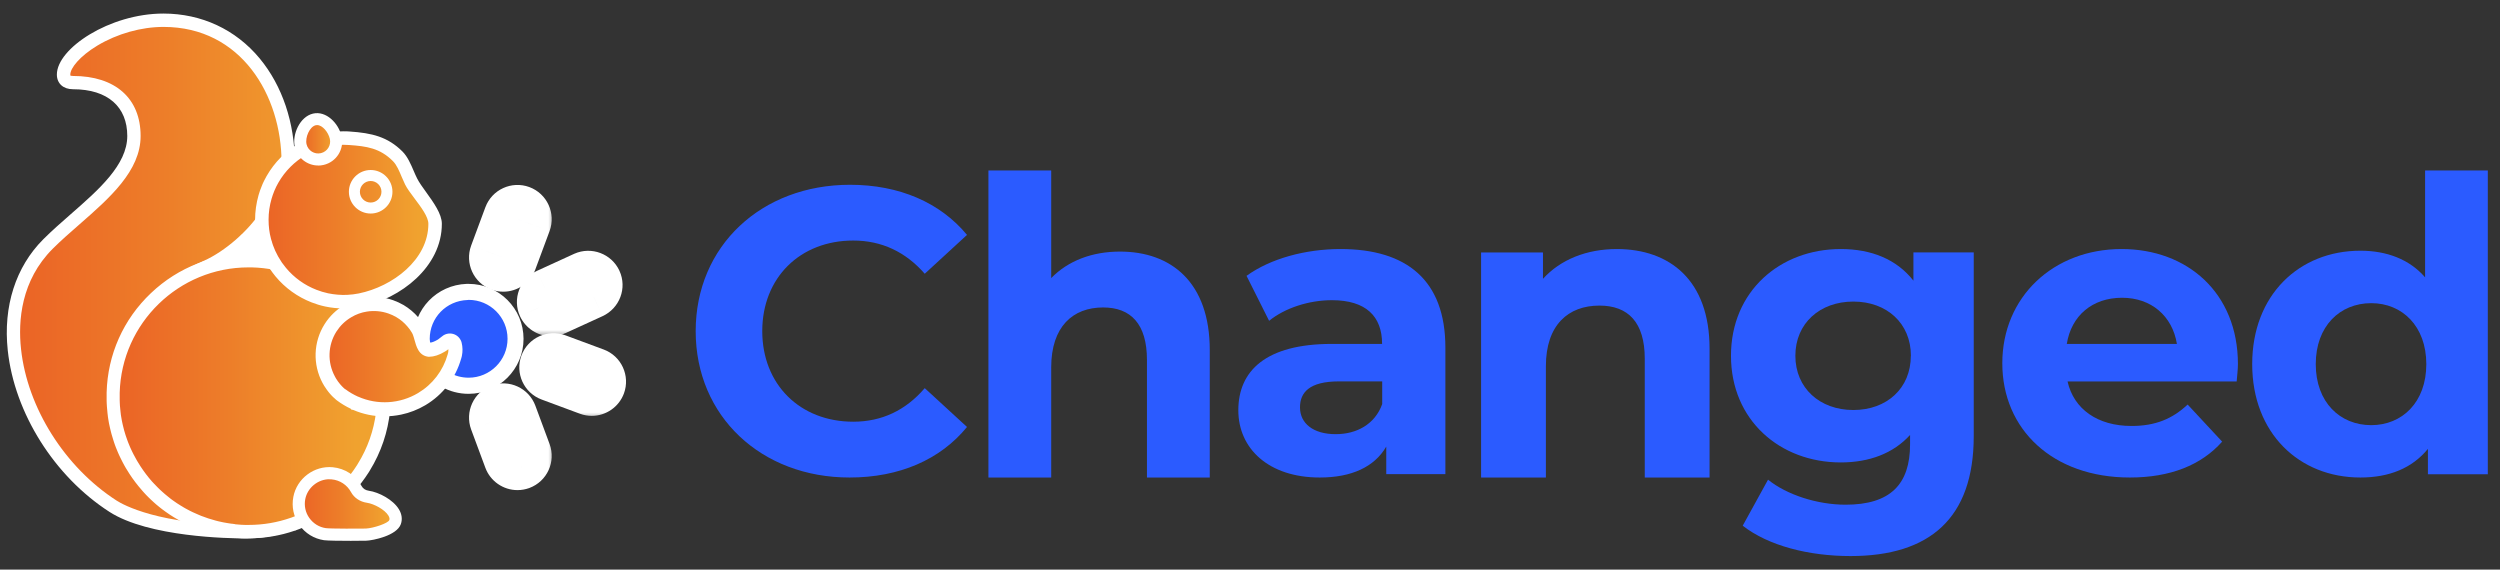 <svg width="158" height="36" viewBox="0 0 158 36" fill="none" xmlns="http://www.w3.org/2000/svg">
<rect x="0" y="0" width="158" height="36" fill="#333333" stroke="none"/>
<path d="M22.939 27.445C22.646 27.12 22.303 27.296 22.073 27.409C17.533 29.696 15.033 30.856 12.994 29.543C9.33 27.183 8.12 22.512 10.3 19.128C11.017 18.014 11.721 17.459 12.948 16.912C12.985 16.894 13.021 16.881 13.061 16.863C14.492 16.222 16.021 14.864 16.856 13.569C17.208 13.023 17.493 12.432 17.705 11.804C18.215 10.293 18.215 11.953 18.215 10.293C18.215 5.442 15.196 1.281 10.336 1.281C7.033 1.281 4.023 3.443 4.023 4.715C4.023 5.004 4.181 5.225 4.619 5.225C7.2 5.225 8.472 6.556 8.472 8.6C8.472 11.267 5.21 13.257 3.039 15.428C-1.424 19.891 1.451 28.334 7.15 32.002C9.325 33.401 13.734 33.613 15.485 33.613C19.307 33.613 20.89 31.42 23.002 28.14L23.237 27.774L22.948 27.454L22.939 27.445Z" fill="url(#paint0_linear_1308_170)"/>
<path d="M15.476 34.028C14.483 34.028 9.393 33.947 6.915 32.349C3.436 30.107 0.914 26.104 0.49 22.142C0.192 19.363 0.991 16.867 2.737 15.121C3.274 14.584 3.883 14.051 4.47 13.537C6.225 12.003 8.044 10.419 8.044 8.591C8.044 6.764 6.825 5.64 4.614 5.64C3.996 5.64 3.594 5.275 3.594 4.711C3.594 3.064 6.924 0.857 10.327 0.857C12.736 0.857 14.898 1.863 16.414 3.695C17.84 5.419 18.63 7.761 18.63 10.288C18.63 11.231 18.63 11.29 18.431 11.439C18.395 11.466 18.341 11.497 18.269 11.515C18.233 11.588 18.178 11.714 18.102 11.935C17.881 12.594 17.578 13.217 17.208 13.794C16.306 15.198 14.708 16.587 13.233 17.246C13.192 17.264 13.152 17.282 13.116 17.3C11.924 17.833 11.302 18.352 10.656 19.358C8.603 22.548 9.758 26.957 13.224 29.191C15.065 30.378 17.461 29.267 21.888 27.034C22.122 26.916 22.75 26.601 23.255 27.16L23.761 27.72L23.354 28.356C21.08 31.885 19.419 34.028 15.48 34.028H15.476ZM4.447 4.778C4.447 4.778 4.492 4.801 4.614 4.801C7.29 4.801 8.887 6.218 8.887 8.596C8.887 10.802 6.924 12.517 5.025 14.178C4.447 14.683 3.851 15.202 3.332 15.721C1.329 17.725 1.135 20.274 1.329 22.056C1.726 25.77 4.1 29.534 7.376 31.641C7.777 31.898 10.047 33.184 15.48 33.184C19.063 33.184 20.538 31.176 22.646 27.9L22.704 27.805L22.632 27.724C22.583 27.666 22.556 27.639 22.271 27.783C18.973 29.448 16.726 30.522 14.912 30.522C14.135 30.522 13.44 30.328 12.773 29.895C8.914 27.408 7.646 22.476 9.952 18.898C10.692 17.747 11.432 17.129 12.786 16.524C12.827 16.506 12.863 16.493 12.899 16.475C14.217 15.883 15.701 14.593 16.509 13.334C16.843 12.815 17.114 12.255 17.312 11.664C17.407 11.38 17.547 10.974 17.795 10.78C17.795 10.658 17.795 10.491 17.795 10.288C17.795 6.019 15.232 1.701 10.336 1.701C8.928 1.701 7.407 2.129 6.157 2.879C5.034 3.555 4.443 4.309 4.443 4.711C4.443 4.747 4.447 4.769 4.452 4.774L4.447 4.778Z" fill="white"/>
<path d="M32.582 21.416C32.582 23.054 31.256 24.381 29.618 24.381C28.548 24.381 27.61 23.812 27.086 22.964C26.806 22.512 26.648 21.984 26.648 21.416C26.648 19.814 27.921 18.505 29.509 18.451C29.545 18.451 29.581 18.451 29.618 18.451C31.256 18.451 32.582 19.778 32.582 21.416Z" fill="#2B5BFF"/>
<path d="M29.613 24.723C28.453 24.723 27.398 24.132 26.793 23.144C26.477 22.629 26.305 22.029 26.305 21.415C26.305 19.624 27.704 18.171 29.491 18.112C29.523 18.112 29.568 18.112 29.609 18.112C31.432 18.112 32.916 19.597 32.916 21.42C32.916 23.243 31.432 24.728 29.609 24.728L29.613 24.723ZM29.595 18.789C29.595 18.789 29.555 18.789 29.532 18.789C28.102 18.839 26.987 19.989 26.987 21.415C26.987 21.903 27.122 22.377 27.37 22.787C27.853 23.572 28.688 24.042 29.613 24.042C31.062 24.042 32.239 22.864 32.239 21.415C32.239 19.967 31.062 18.789 29.613 18.789H29.595Z" fill="white"/>
<path d="M29.613 24.89C28.395 24.89 27.285 24.267 26.649 23.23C26.315 22.688 26.139 22.061 26.139 21.416C26.139 19.534 27.61 18.009 29.491 17.941C29.518 17.941 29.568 17.941 29.613 17.941C31.531 17.941 33.088 19.498 33.088 21.416C33.088 23.333 31.527 24.89 29.613 24.89ZM29.613 18.279C29.577 18.279 29.537 18.279 29.509 18.279C27.808 18.338 26.477 19.714 26.477 21.416C26.477 21.998 26.635 22.562 26.937 23.054C27.511 23.992 28.512 24.552 29.613 24.552C31.341 24.552 32.749 23.144 32.749 21.416C32.749 19.687 31.341 18.279 29.613 18.279ZM29.613 24.213C28.634 24.213 27.741 23.712 27.226 22.878C26.955 22.44 26.816 21.934 26.816 21.42C26.816 19.904 28.007 18.677 29.523 18.627C29.541 18.627 29.568 18.627 29.591 18.627H29.609C31.152 18.627 32.407 19.881 32.407 21.424C32.407 22.968 31.152 24.222 29.609 24.222L29.613 24.213ZM29.595 18.961C29.595 18.961 29.559 18.961 29.546 18.961C28.205 19.006 27.159 20.084 27.159 21.416C27.159 21.871 27.285 22.314 27.52 22.697C27.971 23.433 28.756 23.87 29.618 23.87C30.971 23.87 32.077 22.769 32.077 21.411C32.077 20.053 30.976 18.952 29.618 18.952H29.6L29.595 18.961Z" fill="white"/>
<path d="M24.221 25.91C24.09 27.232 23.657 28.46 22.998 29.534C22.975 29.57 22.957 29.601 22.934 29.637C22.402 30.477 21.725 31.212 20.945 31.817C20.859 31.885 20.773 31.948 20.687 32.011C20.624 32.056 20.561 32.101 20.498 32.142C20.349 32.241 20.191 32.34 20.033 32.435C19.956 32.48 19.875 32.526 19.794 32.571C19.722 32.611 19.645 32.647 19.573 32.688C19.51 32.719 19.446 32.751 19.379 32.783C19.288 32.828 19.198 32.868 19.103 32.909C19.072 32.923 19.04 32.936 19.004 32.95C18.846 33.013 18.693 33.076 18.53 33.13C18.53 33.13 18.53 33.13 18.526 33.13C17.641 33.441 16.694 33.608 15.71 33.608C15.633 33.608 15.552 33.608 15.475 33.608C15.394 33.608 15.308 33.604 15.227 33.599C15.096 33.59 14.966 33.581 14.835 33.568C14.808 33.568 14.776 33.563 14.749 33.559C14.641 33.545 14.532 33.532 14.424 33.518C14.383 33.514 14.343 33.505 14.302 33.5C14.135 33.473 13.973 33.441 13.81 33.405C13.77 33.396 13.729 33.387 13.688 33.378C13.634 33.365 13.576 33.351 13.521 33.338C13.192 33.252 12.872 33.144 12.556 33.022C12.506 33.004 12.457 32.981 12.411 32.963C12.276 32.904 12.141 32.846 12.005 32.783C11.942 32.751 11.883 32.724 11.82 32.692C11.726 32.643 11.631 32.593 11.536 32.544C11.491 32.516 11.446 32.494 11.401 32.467C11.383 32.458 11.364 32.449 11.347 32.435C11.301 32.408 11.256 32.381 11.211 32.354C11.035 32.246 10.864 32.133 10.692 32.007C10.647 31.975 10.602 31.939 10.557 31.907C10.543 31.898 10.53 31.889 10.516 31.876C10.457 31.831 10.394 31.781 10.336 31.736C10.268 31.686 10.205 31.632 10.142 31.573C10.088 31.528 10.033 31.483 9.984 31.433C9.93 31.384 9.88 31.339 9.826 31.289C9.772 31.239 9.722 31.19 9.672 31.14C9.578 31.045 9.483 30.951 9.393 30.851C9.352 30.806 9.311 30.761 9.271 30.716C8.995 30.405 8.743 30.075 8.517 29.723C8.44 29.606 8.368 29.489 8.296 29.367C8.264 29.317 8.237 29.267 8.21 29.218C8.174 29.155 8.143 29.096 8.111 29.033C8.093 29.001 8.075 28.97 8.061 28.938C8.03 28.875 7.998 28.807 7.967 28.744C7.94 28.69 7.912 28.636 7.89 28.577C7.867 28.527 7.849 28.482 7.827 28.433C7.786 28.338 7.746 28.239 7.705 28.139C7.687 28.09 7.669 28.04 7.651 27.99C7.633 27.936 7.615 27.887 7.597 27.832C7.574 27.774 7.556 27.711 7.533 27.648C7.502 27.548 7.47 27.444 7.443 27.345C7.425 27.273 7.403 27.201 7.385 27.124C7.371 27.074 7.357 27.02 7.348 26.966C7.308 26.781 7.272 26.596 7.24 26.411C7.231 26.37 7.227 26.33 7.222 26.289C7.222 26.271 7.218 26.253 7.213 26.231C7.204 26.176 7.2 26.122 7.191 26.064C7.177 25.937 7.163 25.811 7.154 25.685C7.15 25.612 7.145 25.545 7.141 25.473C7.141 25.423 7.141 25.373 7.136 25.328C7.136 25.301 7.136 25.274 7.136 25.247C7.136 25.107 7.136 24.967 7.136 24.827C7.258 20.103 11.189 16.371 15.918 16.493C16.974 16.52 17.975 16.736 18.9 17.111C19.306 17.273 19.699 17.467 20.069 17.689C20.155 17.743 20.236 17.792 20.317 17.846C20.349 17.869 20.381 17.892 20.412 17.91C20.525 17.986 20.638 18.063 20.75 18.144C21.26 18.514 21.73 18.947 22.14 19.421C22.601 19.945 22.993 20.527 23.314 21.149C23.341 21.204 23.368 21.258 23.395 21.312C23.119 21.817 22.957 22.39 22.944 23.004C22.93 23.496 23.016 23.965 23.174 24.403C23.174 24.412 23.183 24.421 23.187 24.43C23.404 25.003 23.756 25.509 24.212 25.91H24.221Z" fill="url(#paint1_linear_1308_170)"/>
<path d="M14.641 33.784C14.555 33.775 14.474 33.762 14.388 33.753C14.348 33.748 14.307 33.739 14.262 33.735C14.095 33.708 13.923 33.676 13.756 33.635L13.635 33.608C13.576 33.595 13.517 33.581 13.459 33.563C13.125 33.477 12.791 33.365 12.466 33.238L12.317 33.18C12.168 33.117 12.033 33.058 11.897 32.99C11.834 32.959 11.771 32.931 11.708 32.895C11.613 32.846 11.514 32.796 11.419 32.742C11.374 32.715 11.324 32.688 11.275 32.661C11.261 32.656 11.243 32.643 11.22 32.629C11.175 32.602 11.126 32.575 11.081 32.543C10.909 32.44 10.733 32.322 10.553 32.191C10.507 32.16 10.458 32.124 10.413 32.088C10.404 32.079 10.386 32.07 10.367 32.056L10.35 32.042C10.295 32.002 10.241 31.957 10.187 31.912C10.119 31.862 10.052 31.803 9.989 31.745C9.934 31.7 9.88 31.65 9.826 31.605C9.772 31.555 9.718 31.506 9.664 31.456C9.614 31.411 9.56 31.357 9.506 31.302C9.411 31.208 9.312 31.108 9.221 31.005C9.181 30.959 9.14 30.914 9.095 30.869C8.811 30.544 8.549 30.201 8.319 29.849C8.242 29.728 8.165 29.61 8.093 29.484C8.062 29.434 8.035 29.385 8.003 29.331C7.967 29.267 7.935 29.204 7.899 29.141C7.886 29.114 7.868 29.078 7.85 29.042C7.813 28.974 7.782 28.906 7.75 28.839C7.723 28.785 7.696 28.726 7.669 28.667C7.647 28.618 7.624 28.568 7.601 28.518C7.561 28.424 7.52 28.32 7.48 28.216C7.462 28.166 7.439 28.117 7.421 28.062C7.403 28.008 7.38 27.954 7.362 27.9C7.34 27.837 7.317 27.774 7.299 27.706C7.267 27.602 7.236 27.498 7.204 27.395C7.182 27.323 7.164 27.246 7.146 27.169C7.132 27.119 7.119 27.065 7.105 27.007C7.06 26.822 7.024 26.628 6.997 26.438C6.992 26.402 6.983 26.361 6.979 26.316C6.979 26.298 6.97 26.271 6.97 26.244C6.965 26.199 6.956 26.145 6.947 26.086C6.929 25.96 6.92 25.829 6.911 25.698C6.906 25.617 6.902 25.545 6.897 25.477C6.897 25.427 6.897 25.378 6.893 25.328C6.893 25.305 6.893 25.274 6.893 25.242C6.893 25.102 6.893 24.958 6.893 24.814C7.019 19.963 11.067 16.113 15.922 16.24C16.983 16.267 18.016 16.483 18.986 16.876C19.397 17.043 19.803 17.242 20.191 17.472L20.227 17.494C20.304 17.539 20.376 17.585 20.453 17.634C20.485 17.657 20.507 17.67 20.53 17.684L20.548 17.697C20.678 17.783 20.791 17.864 20.9 17.946C21.419 18.325 21.901 18.767 22.33 19.259C22.804 19.8 23.21 20.4 23.535 21.037C23.562 21.091 23.594 21.149 23.621 21.208L23.675 21.321L23.616 21.429C23.35 21.916 23.206 22.449 23.192 23.013C23.178 23.46 23.251 23.902 23.409 24.317L23.422 24.344C23.621 24.872 23.95 25.351 24.379 25.725L24.474 25.806L24.46 25.928C24.329 27.259 23.905 28.514 23.201 29.655C23.183 29.687 23.16 29.723 23.133 29.764C22.583 30.626 21.897 31.384 21.089 32.006C21.003 32.074 20.918 32.142 20.823 32.205C20.76 32.25 20.692 32.295 20.629 32.34C20.466 32.449 20.304 32.552 20.151 32.643C20.069 32.692 19.988 32.737 19.902 32.783C19.83 32.823 19.753 32.864 19.677 32.9C19.614 32.931 19.546 32.968 19.478 32.999C19.388 33.044 19.293 33.085 19.198 33.126L19.176 33.135C19.149 33.148 19.122 33.157 19.095 33.171C18.937 33.238 18.783 33.297 18.625 33.351L18.589 33.369H18.571C17.651 33.685 16.689 33.847 15.71 33.847C15.629 33.847 15.548 33.847 15.471 33.847C15.385 33.847 15.3 33.843 15.214 33.839C15.088 33.834 14.961 33.82 14.839 33.811L14.636 33.789L14.641 33.784ZM14.844 33.319H14.857C14.993 33.333 15.119 33.347 15.245 33.351C15.327 33.351 15.408 33.36 15.489 33.36C15.566 33.36 15.643 33.36 15.715 33.36C16.653 33.36 17.574 33.202 18.454 32.895L18.494 32.882C18.634 32.832 18.774 32.778 18.919 32.719C18.946 32.71 18.968 32.701 18.991 32.688L19.013 32.679C19.104 32.643 19.189 32.602 19.28 32.557C19.347 32.525 19.406 32.498 19.465 32.467C19.537 32.431 19.609 32.39 19.681 32.354C19.762 32.313 19.835 32.268 19.911 32.223C20.056 32.137 20.209 32.042 20.363 31.939C20.426 31.898 20.485 31.853 20.548 31.812C20.629 31.754 20.715 31.691 20.796 31.627C21.563 31.036 22.213 30.323 22.732 29.506C22.75 29.475 22.772 29.443 22.79 29.412C23.436 28.365 23.833 27.223 23.968 26.009C23.53 25.599 23.188 25.089 22.975 24.529C22.971 24.516 22.962 24.502 22.957 24.489C22.781 24.015 22.7 23.514 22.714 23.004C22.727 22.417 22.876 21.835 23.138 21.316C23.129 21.298 23.12 21.285 23.115 21.271C22.804 20.667 22.425 20.098 21.974 19.588C21.567 19.123 21.116 18.704 20.62 18.347C20.516 18.27 20.412 18.194 20.291 18.117L20.277 18.108C20.245 18.09 20.218 18.067 20.187 18.049C20.114 18.004 20.038 17.955 19.952 17.905L19.92 17.887C19.564 17.679 19.194 17.494 18.815 17.345C17.894 16.971 16.92 16.772 15.918 16.745C11.324 16.628 7.507 20.261 7.385 24.845C7.385 24.98 7.385 25.116 7.385 25.251C7.385 25.278 7.385 25.301 7.385 25.328C7.385 25.382 7.385 25.432 7.389 25.477C7.389 25.545 7.398 25.608 7.403 25.671C7.412 25.806 7.425 25.928 7.439 26.05C7.443 26.104 7.452 26.158 7.462 26.208C7.462 26.235 7.466 26.248 7.471 26.262C7.475 26.303 7.484 26.343 7.489 26.379C7.516 26.564 7.552 26.745 7.592 26.921C7.606 26.975 7.615 27.02 7.628 27.07C7.647 27.146 7.665 27.219 7.683 27.286C7.71 27.386 7.741 27.48 7.768 27.58C7.786 27.638 7.804 27.701 7.827 27.76C7.845 27.814 7.863 27.864 7.881 27.918C7.899 27.968 7.917 28.017 7.935 28.062C7.971 28.157 8.008 28.252 8.053 28.342C8.075 28.392 8.093 28.437 8.116 28.487C8.138 28.541 8.165 28.595 8.188 28.645C8.22 28.712 8.251 28.776 8.283 28.839C8.296 28.87 8.314 28.897 8.328 28.929C8.364 28.997 8.396 29.055 8.427 29.114C8.454 29.164 8.481 29.209 8.508 29.258C8.581 29.38 8.648 29.493 8.725 29.606C8.942 29.94 9.19 30.265 9.456 30.567C9.492 30.608 9.533 30.653 9.573 30.698C9.664 30.793 9.754 30.887 9.844 30.978C9.894 31.027 9.939 31.072 9.989 31.117C10.043 31.167 10.092 31.212 10.142 31.262C10.192 31.307 10.246 31.352 10.295 31.397C10.358 31.451 10.417 31.501 10.48 31.551C10.534 31.596 10.589 31.636 10.638 31.677L10.656 31.691C10.656 31.691 10.679 31.709 10.688 31.713C10.738 31.749 10.778 31.781 10.823 31.812C10.999 31.939 11.162 32.047 11.329 32.151C11.374 32.182 11.414 32.205 11.455 32.227L11.478 32.241C11.478 32.241 11.496 32.25 11.505 32.255C11.559 32.286 11.6 32.309 11.645 32.336C11.735 32.386 11.83 32.435 11.92 32.485C11.983 32.516 12.037 32.543 12.096 32.575C12.222 32.638 12.353 32.692 12.493 32.751L12.637 32.81C12.944 32.931 13.255 33.035 13.571 33.117C13.626 33.13 13.68 33.144 13.734 33.157L13.856 33.184C14.014 33.22 14.172 33.252 14.329 33.279C14.37 33.288 14.411 33.292 14.447 33.297C14.514 33.306 14.587 33.315 14.654 33.324L14.776 33.338H14.826L14.844 33.319Z" fill="white"/>
<path d="M15.701 34.028C15.625 34.028 15.548 34.028 15.471 34.028C15.381 34.028 15.295 34.023 15.209 34.019C15.079 34.01 14.952 34.001 14.826 33.987L14.618 33.965C14.533 33.956 14.447 33.942 14.361 33.929C14.325 33.924 14.284 33.915 14.239 33.911C14.059 33.884 13.887 33.847 13.716 33.807L13.594 33.78C13.531 33.766 13.472 33.748 13.413 33.735C13.07 33.644 12.732 33.536 12.398 33.401L12.249 33.338C12.096 33.274 11.956 33.211 11.82 33.144C11.757 33.112 11.69 33.08 11.627 33.049C11.532 32.999 11.432 32.945 11.333 32.891C11.288 32.864 11.238 32.837 11.193 32.81C11.175 32.801 11.153 32.787 11.13 32.773C11.081 32.746 11.035 32.719 10.986 32.688C10.814 32.584 10.638 32.467 10.449 32.331C10.404 32.3 10.354 32.264 10.304 32.223C10.3 32.223 10.277 32.205 10.259 32.191L10.241 32.178C10.182 32.133 10.128 32.088 10.074 32.047C10.011 31.997 9.939 31.939 9.871 31.88C9.817 31.835 9.763 31.785 9.709 31.736C9.65 31.686 9.596 31.632 9.542 31.582C9.492 31.537 9.438 31.483 9.384 31.429C9.28 31.325 9.181 31.226 9.095 31.127C9.059 31.086 9.023 31.045 8.987 31.005L8.973 30.987C8.68 30.657 8.414 30.305 8.179 29.944C8.093 29.809 8.017 29.687 7.949 29.574C7.922 29.525 7.89 29.47 7.859 29.416C7.822 29.353 7.786 29.29 7.755 29.222C7.741 29.2 7.723 29.164 7.705 29.123C7.669 29.055 7.637 28.988 7.601 28.915C7.574 28.866 7.547 28.803 7.52 28.744C7.498 28.694 7.475 28.645 7.452 28.59C7.412 28.505 7.371 28.401 7.326 28.284C7.308 28.234 7.286 28.18 7.267 28.126C7.249 28.072 7.227 28.017 7.209 27.959C7.186 27.896 7.164 27.828 7.146 27.76C7.114 27.656 7.078 27.553 7.051 27.444C7.028 27.372 7.01 27.291 6.992 27.214C6.979 27.165 6.965 27.106 6.952 27.047C6.906 26.862 6.87 26.664 6.839 26.465C6.834 26.429 6.825 26.388 6.821 26.343C6.821 26.325 6.812 26.294 6.812 26.262C6.807 26.226 6.798 26.172 6.794 26.109C6.78 25.991 6.767 25.86 6.758 25.712C6.753 25.626 6.749 25.554 6.744 25.481C6.744 25.432 6.744 25.382 6.739 25.328C6.739 25.314 6.739 25.283 6.739 25.256V25.242C6.739 25.093 6.739 24.949 6.739 24.805C6.803 22.408 7.795 20.179 9.537 18.528C11.279 16.872 13.558 15.996 15.954 16.059C17.037 16.086 18.088 16.308 19.081 16.709C19.501 16.876 19.911 17.084 20.308 17.314L20.345 17.336C20.421 17.381 20.498 17.431 20.57 17.476C20.602 17.499 20.62 17.512 20.638 17.521L20.665 17.539C20.796 17.625 20.918 17.711 21.03 17.792C21.558 18.176 22.05 18.627 22.488 19.132C22.971 19.687 23.386 20.297 23.72 20.946C23.747 21 23.779 21.059 23.806 21.118L23.9 21.312L23.797 21.501C23.544 21.962 23.409 22.467 23.395 23C23.386 23.424 23.454 23.843 23.598 24.241L23.607 24.263C23.797 24.768 24.113 25.22 24.514 25.581L24.677 25.725L24.654 25.942C24.519 27.3 24.085 28.581 23.368 29.746C23.35 29.777 23.327 29.813 23.305 29.849C22.741 30.734 22.041 31.506 21.215 32.142C21.139 32.205 21.049 32.268 20.945 32.345C20.877 32.39 20.814 32.435 20.746 32.48C20.579 32.593 20.412 32.697 20.259 32.787C20.178 32.837 20.092 32.882 20.006 32.931C19.934 32.972 19.857 33.013 19.776 33.053C19.713 33.085 19.645 33.121 19.573 33.153C19.483 33.198 19.388 33.238 19.284 33.283L19.266 33.292C19.239 33.306 19.207 33.32 19.18 33.329C19.027 33.392 18.873 33.455 18.716 33.509L18.652 33.541H18.621C17.691 33.861 16.717 34.019 15.728 34.023H15.715L15.701 34.028ZM14.659 33.604L14.862 33.626C14.979 33.64 15.106 33.649 15.227 33.654C15.309 33.658 15.394 33.663 15.48 33.663C15.557 33.663 15.638 33.663 15.715 33.663C16.672 33.663 17.615 33.505 18.517 33.193L18.571 33.175C18.725 33.121 18.873 33.062 19.027 32.999C19.054 32.986 19.081 32.977 19.104 32.968L19.126 32.959C19.221 32.918 19.311 32.877 19.401 32.832C19.469 32.801 19.537 32.769 19.596 32.737C19.672 32.697 19.744 32.661 19.817 32.62C19.898 32.575 19.979 32.53 20.056 32.485C20.205 32.399 20.363 32.3 20.525 32.191C20.588 32.146 20.651 32.106 20.715 32.061C20.814 31.988 20.9 31.925 20.972 31.866C21.766 31.253 22.438 30.513 22.98 29.669C23.003 29.633 23.025 29.601 23.043 29.57C23.733 28.451 24.149 27.223 24.279 25.919V25.887L24.257 25.865C23.81 25.468 23.463 24.967 23.251 24.412L23.242 24.389C23.075 23.943 23.003 23.482 23.012 23.009C23.025 22.417 23.178 21.858 23.458 21.343L23.472 21.316L23.458 21.289C23.431 21.235 23.404 21.177 23.377 21.127C23.057 20.5 22.66 19.913 22.195 19.381C21.775 18.898 21.306 18.465 20.796 18.095C20.688 18.013 20.575 17.936 20.453 17.851L20.435 17.842C20.403 17.824 20.381 17.806 20.349 17.788C20.281 17.742 20.209 17.697 20.137 17.657L20.101 17.634C19.722 17.413 19.329 17.215 18.923 17.052C17.971 16.664 16.96 16.456 15.922 16.429C13.626 16.375 11.437 17.21 9.763 18.798C8.089 20.387 7.137 22.526 7.078 24.827C7.078 24.962 7.078 25.102 7.078 25.247V25.26C7.078 25.283 7.078 25.305 7.078 25.323C7.078 25.378 7.078 25.427 7.082 25.477C7.082 25.545 7.091 25.617 7.096 25.694C7.105 25.833 7.119 25.96 7.132 26.073C7.137 26.131 7.146 26.185 7.15 26.226C7.15 26.258 7.155 26.276 7.159 26.294C7.164 26.339 7.173 26.379 7.177 26.416C7.209 26.61 7.245 26.794 7.286 26.975C7.299 27.029 7.313 27.083 7.322 27.133C7.34 27.21 7.358 27.286 7.38 27.354C7.407 27.458 7.439 27.557 7.471 27.656C7.489 27.72 7.511 27.783 7.534 27.841C7.552 27.896 7.57 27.95 7.592 28.004C7.61 28.053 7.628 28.103 7.651 28.153C7.696 28.266 7.732 28.36 7.768 28.446C7.791 28.5 7.813 28.55 7.832 28.595C7.859 28.654 7.881 28.708 7.908 28.757C7.94 28.83 7.971 28.893 8.008 28.956C8.026 28.988 8.039 29.024 8.057 29.046C8.093 29.114 8.125 29.177 8.161 29.236C8.188 29.29 8.22 29.34 8.247 29.385C8.314 29.497 8.387 29.615 8.468 29.746C8.693 30.093 8.946 30.427 9.226 30.747L9.239 30.761C9.276 30.802 9.312 30.842 9.348 30.878C9.433 30.973 9.528 31.068 9.627 31.167C9.677 31.217 9.731 31.271 9.776 31.311C9.831 31.366 9.885 31.411 9.939 31.46C9.993 31.506 10.043 31.555 10.097 31.6C10.165 31.659 10.228 31.713 10.291 31.763C10.345 31.808 10.395 31.849 10.449 31.889L10.476 31.907C10.476 31.907 10.503 31.93 10.512 31.934C10.566 31.975 10.611 32.006 10.656 32.038C10.837 32.169 11.008 32.282 11.175 32.386C11.225 32.417 11.265 32.444 11.311 32.467L11.324 32.476C11.324 32.476 11.351 32.494 11.36 32.498L11.374 32.507C11.419 32.534 11.464 32.562 11.509 32.584C11.604 32.638 11.699 32.688 11.793 32.737C11.857 32.769 11.92 32.801 11.979 32.828C12.109 32.891 12.245 32.954 12.389 33.013L12.538 33.071C12.854 33.198 13.183 33.306 13.508 33.387C13.562 33.401 13.621 33.414 13.68 33.428L13.802 33.455C13.964 33.491 14.131 33.527 14.293 33.55C14.338 33.559 14.379 33.563 14.415 33.568C14.501 33.581 14.582 33.59 14.663 33.599L14.659 33.604ZM15.715 33.541C15.638 33.541 15.561 33.541 15.485 33.541C15.403 33.541 15.318 33.536 15.236 33.532C15.106 33.527 14.979 33.514 14.839 33.5L14.645 33.477C14.578 33.468 14.505 33.459 14.433 33.45C14.397 33.446 14.357 33.437 14.311 33.432C14.149 33.405 13.986 33.374 13.824 33.338L13.702 33.31C13.648 33.297 13.589 33.283 13.535 33.27C13.21 33.184 12.89 33.08 12.579 32.959L12.434 32.9C12.294 32.841 12.159 32.783 12.028 32.719C11.97 32.692 11.906 32.661 11.843 32.629C11.753 32.584 11.658 32.534 11.563 32.48C11.518 32.458 11.473 32.431 11.419 32.399C11.41 32.399 11.396 32.386 11.383 32.376L11.365 32.367C11.329 32.349 11.288 32.322 11.234 32.291C11.067 32.191 10.9 32.079 10.72 31.948C10.674 31.916 10.634 31.885 10.58 31.844C10.571 31.84 10.557 31.83 10.543 31.817L10.525 31.803C10.471 31.763 10.422 31.722 10.363 31.677C10.3 31.627 10.237 31.573 10.174 31.519C10.124 31.474 10.07 31.429 10.016 31.384C9.961 31.334 9.912 31.289 9.858 31.235C9.808 31.19 9.758 31.14 9.709 31.09C9.605 30.987 9.515 30.896 9.433 30.806C9.393 30.761 9.352 30.716 9.312 30.675C9.036 30.364 8.784 30.03 8.563 29.692C8.481 29.565 8.409 29.448 8.341 29.335C8.314 29.29 8.287 29.24 8.256 29.186C8.224 29.128 8.188 29.069 8.156 28.997C8.143 28.97 8.125 28.938 8.111 28.906C8.08 28.843 8.048 28.78 8.017 28.708C7.989 28.658 7.967 28.604 7.94 28.545C7.917 28.5 7.899 28.451 7.877 28.401C7.841 28.315 7.8 28.221 7.759 28.112C7.741 28.062 7.723 28.013 7.705 27.963C7.687 27.914 7.669 27.86 7.651 27.805C7.628 27.747 7.61 27.683 7.592 27.62C7.561 27.521 7.529 27.422 7.502 27.323C7.484 27.25 7.462 27.178 7.443 27.101C7.43 27.056 7.421 27.002 7.407 26.948C7.367 26.767 7.331 26.582 7.299 26.393C7.295 26.357 7.286 26.321 7.281 26.276C7.281 26.258 7.276 26.244 7.272 26.217C7.263 26.172 7.258 26.118 7.254 26.059C7.24 25.942 7.227 25.82 7.218 25.671V25.657C7.213 25.594 7.209 25.535 7.204 25.468C7.204 25.414 7.204 25.369 7.2 25.314C7.2 25.292 7.2 25.265 7.2 25.238C7.2 25.098 7.2 24.958 7.2 24.823C7.322 20.139 11.229 16.42 15.918 16.547C16.942 16.574 17.939 16.781 18.878 17.16C19.262 17.314 19.641 17.503 20.006 17.715L20.042 17.738C20.123 17.788 20.209 17.837 20.281 17.887C20.313 17.91 20.345 17.927 20.372 17.946L20.385 17.955C20.507 18.036 20.62 18.113 20.724 18.194C21.224 18.559 21.689 18.988 22.105 19.462C22.56 19.985 22.953 20.563 23.269 21.181L23.332 21.303L23.296 21.393C23.048 21.89 22.908 22.445 22.894 23.004C22.881 23.491 22.962 23.97 23.129 24.421C23.129 24.43 23.138 24.439 23.142 24.448C23.35 24.989 23.675 25.481 24.095 25.874L24.162 25.937L24.153 26.027C24.013 27.268 23.607 28.437 22.948 29.506C22.93 29.538 22.908 29.57 22.89 29.606C22.357 30.441 21.694 31.167 20.913 31.772C20.841 31.83 20.764 31.889 20.66 31.961C20.597 32.006 20.534 32.051 20.471 32.092C20.313 32.2 20.155 32.295 20.011 32.381C19.934 32.426 19.857 32.471 19.776 32.516C19.704 32.557 19.632 32.593 19.555 32.634C19.496 32.665 19.433 32.697 19.365 32.728C19.28 32.769 19.189 32.81 19.095 32.85L19.072 32.859C19.045 32.873 19.023 32.882 18.995 32.891C18.846 32.954 18.707 33.008 18.567 33.058L18.522 33.071C17.624 33.387 16.685 33.545 15.728 33.545L15.715 33.541ZM14.862 33.135H14.876C15.006 33.148 15.128 33.157 15.255 33.166C15.336 33.166 15.417 33.175 15.494 33.175C15.566 33.175 15.643 33.175 15.715 33.175C16.631 33.175 17.533 33.022 18.391 32.719L18.431 32.706C18.562 32.661 18.698 32.607 18.842 32.548C18.869 32.539 18.887 32.53 18.905 32.521L18.932 32.507C19.023 32.471 19.108 32.431 19.189 32.39C19.253 32.358 19.311 32.331 19.37 32.3C19.442 32.264 19.514 32.223 19.582 32.187C19.659 32.146 19.735 32.101 19.808 32.061C19.952 31.979 20.096 31.885 20.25 31.781C20.308 31.74 20.372 31.7 20.43 31.654C20.53 31.587 20.602 31.528 20.669 31.474C21.423 30.892 22.059 30.192 22.565 29.394C22.583 29.362 22.601 29.335 22.619 29.303C23.237 28.306 23.621 27.214 23.765 26.059C23.341 25.639 23.007 25.129 22.795 24.574C22.795 24.565 22.781 24.547 22.777 24.529C22.592 24.033 22.506 23.514 22.524 22.977C22.538 22.395 22.678 21.817 22.926 21.294C22.623 20.712 22.258 20.17 21.829 19.678C21.432 19.223 20.99 18.817 20.507 18.465C20.403 18.388 20.299 18.316 20.187 18.239L20.173 18.23C20.142 18.207 20.11 18.189 20.078 18.167C20.015 18.126 19.939 18.076 19.857 18.031L19.826 18.013C19.478 17.81 19.117 17.634 18.747 17.485C17.849 17.12 16.893 16.921 15.913 16.899C15.841 16.899 15.769 16.899 15.701 16.899C11.311 16.899 7.683 20.409 7.565 24.823C7.565 24.953 7.565 25.084 7.565 25.22C7.565 25.242 7.565 25.265 7.565 25.287C7.565 25.341 7.565 25.387 7.57 25.427V25.441C7.57 25.499 7.579 25.558 7.579 25.617V25.63C7.588 25.77 7.601 25.887 7.615 26C7.619 26.055 7.628 26.104 7.633 26.158C7.633 26.185 7.637 26.194 7.637 26.203C7.647 26.248 7.651 26.285 7.656 26.321C7.683 26.501 7.719 26.682 7.759 26.853C7.773 26.903 7.782 26.953 7.795 26.998C7.813 27.074 7.832 27.146 7.85 27.214C7.877 27.314 7.904 27.404 7.935 27.498C7.953 27.557 7.971 27.616 7.994 27.67C8.012 27.724 8.03 27.774 8.048 27.823C8.066 27.873 8.084 27.918 8.102 27.968C8.143 28.072 8.179 28.157 8.215 28.243C8.238 28.297 8.256 28.338 8.278 28.383C8.301 28.437 8.323 28.487 8.35 28.536C8.382 28.608 8.414 28.667 8.445 28.726C8.459 28.753 8.472 28.78 8.49 28.807C8.526 28.879 8.558 28.933 8.59 28.992C8.617 29.042 8.639 29.087 8.666 29.128C8.729 29.236 8.797 29.349 8.878 29.47C9.091 29.795 9.33 30.116 9.591 30.413C9.627 30.454 9.668 30.499 9.709 30.54C9.79 30.626 9.876 30.716 9.975 30.815C10.02 30.865 10.07 30.91 10.115 30.951C10.169 31.005 10.219 31.05 10.268 31.09C10.318 31.136 10.367 31.176 10.417 31.221C10.48 31.275 10.539 31.325 10.598 31.37C10.652 31.415 10.706 31.456 10.756 31.497L10.778 31.515C10.778 31.515 10.796 31.528 10.801 31.533C10.855 31.573 10.896 31.605 10.936 31.632C11.108 31.758 11.27 31.862 11.432 31.961C11.482 31.993 11.518 32.015 11.554 32.033L11.604 32.065C11.654 32.097 11.699 32.119 11.739 32.142C11.83 32.191 11.92 32.241 12.01 32.286C12.073 32.318 12.127 32.345 12.186 32.372C12.312 32.431 12.439 32.489 12.574 32.543L12.714 32.602C13.012 32.719 13.319 32.819 13.626 32.9C13.675 32.913 13.729 32.927 13.784 32.941L13.905 32.968C14.059 33.004 14.212 33.035 14.37 33.058C14.411 33.067 14.447 33.071 14.483 33.076C14.524 33.08 14.56 33.089 14.6 33.094L14.695 33.103L14.857 33.126L14.862 33.135Z" fill="white"/>
<path d="M27.501 14.141C27.501 16.641 25.119 18.482 22.763 18.965C22.502 19.019 22.235 19.051 21.96 19.064C21.883 19.064 21.802 19.069 21.721 19.069C21.355 19.069 20.994 19.028 20.647 18.956C20.372 18.898 20.105 18.816 19.844 18.717C19.018 18.397 18.296 17.869 17.736 17.201C17.628 17.07 17.529 16.935 17.434 16.795C17.109 16.316 16.865 15.784 16.716 15.211C16.608 14.791 16.55 14.354 16.55 13.898C16.55 13.397 16.622 12.909 16.753 12.454C16.802 12.278 16.865 12.102 16.933 11.935C16.947 11.903 16.96 11.872 16.974 11.845C16.974 11.835 16.983 11.826 16.987 11.813C17.01 11.754 17.041 11.696 17.069 11.642C17.073 11.628 17.082 11.614 17.091 11.601C17.136 11.515 17.181 11.429 17.231 11.344C18.12 9.782 19.799 8.731 21.725 8.731C21.843 8.731 21.96 8.731 22.077 8.744H22.086C23.377 8.83 24.293 9.029 25.15 9.886C25.538 10.279 25.746 10.974 25.994 11.475C26.342 12.169 27.51 13.316 27.51 14.141H27.501Z" fill="url(#paint2_linear_1308_170)"/>
<path d="M21.721 19.313C21.342 19.313 20.967 19.272 20.597 19.195C20.304 19.132 20.02 19.047 19.753 18.943C18.901 18.613 18.138 18.063 17.547 17.354C17.429 17.21 17.321 17.07 17.226 16.93L17.186 16.867C16.861 16.375 16.622 15.838 16.477 15.27C16.36 14.827 16.301 14.367 16.301 13.898C16.301 13.383 16.373 12.873 16.518 12.386C16.572 12.197 16.635 12.021 16.707 11.84C16.721 11.804 16.735 11.777 16.748 11.745C16.753 11.732 16.762 11.718 16.766 11.7C16.784 11.655 16.816 11.592 16.843 11.533L16.865 11.488C16.91 11.398 16.96 11.308 17.01 11.217C17.971 9.53 19.776 8.483 21.716 8.483C21.843 8.483 21.964 8.483 22.077 8.496H22.091C23.395 8.587 24.383 8.781 25.313 9.71C25.723 10.126 25.944 10.843 26.202 11.362C26.576 12.116 27.74 13.293 27.74 14.142C27.74 16.705 25.313 18.695 22.804 19.204C22.533 19.259 22.249 19.295 21.964 19.308C21.883 19.308 21.802 19.313 21.716 19.313H21.721ZM17.682 16.718C17.759 16.826 17.84 16.93 17.93 17.043C18.467 17.688 19.158 18.189 19.934 18.487C20.173 18.582 20.43 18.659 20.696 18.717C21.102 18.803 21.536 18.839 21.942 18.817C22.204 18.803 22.461 18.771 22.704 18.722C24.983 18.257 27.248 16.47 27.248 14.142C27.248 13.37 26.102 12.269 25.759 11.583C25.525 11.109 25.335 10.432 24.961 10.058C24.117 9.214 23.246 9.07 22.064 8.988H22.046C21.942 8.979 21.834 8.975 21.716 8.975C19.952 8.975 18.309 9.927 17.438 11.461C17.393 11.542 17.348 11.624 17.308 11.705L17.29 11.745C17.262 11.8 17.24 11.854 17.213 11.908L17.195 11.944C17.181 11.971 17.172 11.998 17.159 12.025C17.091 12.192 17.032 12.355 16.983 12.522C16.852 12.968 16.789 13.433 16.789 13.898C16.789 14.322 16.843 14.742 16.947 15.148C17.086 15.685 17.317 16.195 17.628 16.655L17.669 16.718H17.682Z" fill="white"/>
<path d="M21.721 19.493C21.333 19.493 20.94 19.453 20.561 19.372C20.254 19.308 19.965 19.218 19.69 19.11C18.81 18.767 18.021 18.203 17.411 17.467C17.29 17.318 17.181 17.174 17.082 17.029L17.037 16.962C16.703 16.452 16.455 15.897 16.301 15.31C16.18 14.854 16.121 14.376 16.121 13.893C16.121 13.365 16.198 12.837 16.342 12.328C16.396 12.133 16.464 11.948 16.541 11.763C16.554 11.727 16.568 11.696 16.581 11.664C16.581 11.655 16.59 11.637 16.599 11.619C16.622 11.569 16.649 11.506 16.68 11.448L16.703 11.402C16.753 11.303 16.802 11.213 16.852 11.123C17.845 9.381 19.708 8.298 21.716 8.298C21.852 8.298 21.974 8.298 22.091 8.311H22.095C23.508 8.406 24.505 8.645 25.439 9.579C25.759 9.9 25.958 10.365 26.152 10.816C26.224 10.983 26.292 11.141 26.364 11.281C26.486 11.524 26.703 11.831 26.937 12.152C27.402 12.797 27.925 13.523 27.925 14.142C27.925 16.872 25.308 18.88 22.844 19.381C22.565 19.439 22.271 19.475 21.978 19.489C21.892 19.489 21.807 19.493 21.721 19.493ZM21.721 8.659C19.844 8.659 18.102 9.67 17.172 11.303C17.123 11.389 17.078 11.475 17.032 11.565L17.01 11.61C16.983 11.664 16.956 11.723 16.938 11.768V11.777C16.938 11.777 16.924 11.795 16.92 11.804C16.901 11.84 16.892 11.872 16.879 11.903C16.807 12.075 16.748 12.246 16.694 12.431C16.559 12.905 16.486 13.397 16.486 13.893C16.486 14.345 16.545 14.791 16.658 15.22C16.802 15.771 17.032 16.289 17.344 16.763L17.384 16.826C17.475 16.957 17.574 17.093 17.691 17.233C18.26 17.918 18.995 18.451 19.821 18.767C20.078 18.871 20.349 18.952 20.638 19.011C20.994 19.087 21.36 19.123 21.721 19.123C21.802 19.123 21.883 19.123 21.96 19.119C22.235 19.105 22.511 19.074 22.772 19.02C25.096 18.546 27.564 16.673 27.564 14.133C27.564 13.636 27.077 12.955 26.644 12.355C26.405 12.021 26.179 11.705 26.044 11.434C25.967 11.285 25.899 11.123 25.827 10.951C25.647 10.531 25.462 10.103 25.186 9.828C24.329 8.97 23.436 8.758 22.082 8.663H22.073C21.956 8.654 21.843 8.65 21.716 8.65L21.721 8.659ZM21.721 19.001C21.373 19.001 21.012 18.965 20.665 18.893C20.39 18.834 20.119 18.753 19.871 18.654C19.067 18.343 18.35 17.824 17.791 17.156C17.696 17.038 17.61 16.93 17.533 16.822L17.488 16.754C17.163 16.276 16.924 15.748 16.78 15.188C16.671 14.773 16.613 14.335 16.613 13.893C16.613 13.411 16.68 12.928 16.816 12.467C16.865 12.291 16.924 12.12 16.996 11.948C17.01 11.921 17.019 11.89 17.032 11.863L17.046 11.827C17.069 11.777 17.091 11.727 17.114 11.673L17.141 11.619C17.186 11.529 17.231 11.448 17.281 11.362C18.188 9.773 19.884 8.785 21.716 8.785C21.838 8.785 21.951 8.785 22.064 8.799H22.077C23.233 8.88 24.185 9.011 25.096 9.922C25.385 10.211 25.561 10.635 25.728 11.041C25.796 11.204 25.859 11.357 25.927 11.493C26.039 11.718 26.256 12.012 26.486 12.314C26.928 12.905 27.434 13.573 27.434 14.133C27.434 16.601 25.019 18.428 22.745 18.893C22.488 18.947 22.222 18.979 21.951 18.992C21.874 18.992 21.797 18.997 21.716 18.997L21.721 19.001ZM17.831 16.614C17.903 16.718 17.98 16.817 18.07 16.926C18.585 17.548 19.253 18.027 20.002 18.316C20.236 18.406 20.48 18.483 20.737 18.537C21.134 18.618 21.549 18.654 21.937 18.636C22.19 18.622 22.438 18.595 22.673 18.546C24.807 18.113 27.073 16.42 27.073 14.142C27.073 13.704 26.608 13.086 26.197 12.54C25.958 12.219 25.728 11.917 25.602 11.66C25.529 11.511 25.462 11.353 25.39 11.186C25.232 10.811 25.074 10.423 24.834 10.184C24.013 9.358 23.165 9.241 22.055 9.164H22.041C21.933 9.155 21.829 9.151 21.716 9.151C20.015 9.151 18.436 10.071 17.592 11.547C17.547 11.623 17.506 11.7 17.466 11.781L17.443 11.831C17.42 11.876 17.398 11.926 17.38 11.971L17.362 12.007C17.348 12.034 17.339 12.061 17.33 12.084C17.267 12.242 17.208 12.4 17.163 12.562C17.037 12.991 16.974 13.438 16.974 13.889C16.974 14.299 17.023 14.706 17.127 15.094C17.262 15.613 17.484 16.1 17.786 16.547L17.827 16.61L17.831 16.614Z" fill="white"/>
<path d="M24.965 32.995C24.807 33.45 23.616 33.771 23.133 33.789C22.953 33.798 20.863 33.807 20.525 33.757C19.438 33.595 18.698 32.561 18.91 31.469C19.095 30.508 20.006 29.822 20.981 29.908C21.662 29.971 22.217 30.368 22.515 30.914C22.66 31.185 22.935 31.348 23.237 31.393H23.242C23.977 31.501 25.218 32.255 24.956 32.99L24.965 32.995Z" fill="url(#paint3_linear_1308_170)"/>
<path d="M22.168 34.001C21.504 34.001 20.715 33.992 20.502 33.961C19.92 33.875 19.41 33.559 19.072 33.081C18.734 32.602 18.607 32.016 18.715 31.434C18.923 30.369 19.925 29.611 21.008 29.71C21.725 29.773 22.362 30.193 22.704 30.825C22.813 31.023 23.02 31.158 23.278 31.199C23.873 31.289 24.717 31.732 25.055 32.291C25.213 32.548 25.25 32.819 25.164 33.067C24.956 33.658 23.621 33.979 23.151 33.997C23.088 33.997 22.668 34.006 22.172 34.006L22.168 34.001ZM20.818 30.107C20.006 30.107 19.27 30.698 19.117 31.51C19.027 31.98 19.126 32.453 19.406 32.846C19.681 33.234 20.092 33.491 20.566 33.559C20.868 33.604 22.921 33.595 23.133 33.586C23.661 33.564 24.677 33.23 24.78 32.927C24.825 32.792 24.803 32.652 24.708 32.499C24.442 32.061 23.715 31.673 23.224 31.601C22.835 31.547 22.515 31.334 22.343 31.018C22.064 30.504 21.554 30.17 20.972 30.116C20.922 30.111 20.872 30.111 20.818 30.111V30.107Z" fill="white"/>
<path d="M22.168 34.181C21.522 34.181 20.71 34.172 20.476 34.141C19.844 34.046 19.293 33.708 18.923 33.184C18.553 32.661 18.418 32.029 18.54 31.397C18.761 30.242 19.853 29.421 21.026 29.529C21.802 29.601 22.493 30.048 22.863 30.734C22.944 30.883 23.106 30.987 23.305 31.014C23.95 31.108 24.844 31.578 25.214 32.191C25.399 32.498 25.439 32.819 25.335 33.121C25.078 33.861 23.562 34.154 23.16 34.172C23.093 34.172 22.664 34.181 22.172 34.181H22.168ZM20.819 29.881C19.898 29.881 19.072 30.549 18.892 31.47C18.788 32.002 18.905 32.539 19.217 32.977C19.528 33.419 19.993 33.703 20.525 33.784C20.688 33.807 21.288 33.821 22.168 33.821C22.66 33.821 23.084 33.816 23.138 33.812C23.625 33.789 24.83 33.464 24.988 32.999C25.056 32.805 25.024 32.589 24.898 32.377C24.595 31.876 23.801 31.451 23.246 31.37C22.935 31.325 22.678 31.154 22.542 30.905C22.226 30.328 21.649 29.944 20.99 29.886C20.931 29.881 20.873 29.877 20.819 29.877V29.881ZM22.267 33.775C21.586 33.775 20.733 33.766 20.534 33.739C20.015 33.663 19.559 33.383 19.253 32.95C18.946 32.521 18.837 31.997 18.937 31.479C19.117 30.54 20.02 29.849 20.985 29.935C21.626 29.994 22.195 30.364 22.502 30.933C22.646 31.194 22.917 31.375 23.246 31.424C23.788 31.506 24.564 31.921 24.857 32.408C24.979 32.611 25.011 32.805 24.943 32.99C24.79 33.432 23.612 33.748 23.133 33.771C23.048 33.771 22.691 33.78 22.262 33.78L22.267 33.775ZM20.819 30.287C20.087 30.287 19.433 30.829 19.293 31.542C19.212 31.961 19.302 32.39 19.55 32.737C19.799 33.085 20.164 33.315 20.588 33.378C20.864 33.419 22.894 33.414 23.12 33.405C23.598 33.383 24.532 33.071 24.604 32.868C24.622 32.819 24.636 32.733 24.55 32.589C24.32 32.205 23.643 31.844 23.197 31.776C22.754 31.713 22.384 31.465 22.186 31.104C21.938 30.644 21.477 30.341 20.954 30.296C20.909 30.296 20.864 30.292 20.819 30.292V30.287Z" fill="white"/>
<path d="M23.427 13.316C22.768 13.316 22.231 12.779 22.231 12.12C22.231 11.461 22.768 10.924 23.427 10.924C24.085 10.924 24.622 11.461 24.622 12.12C24.622 12.779 24.085 13.316 23.427 13.316ZM23.427 11.258C22.953 11.258 22.565 11.646 22.565 12.12C22.565 12.594 22.953 12.982 23.427 12.982C23.9 12.982 24.288 12.594 24.288 12.12C24.288 11.646 23.9 11.258 23.427 11.258Z" fill="white"/>
<path d="M23.427 13.496C22.668 13.496 22.05 12.878 22.05 12.12C22.05 11.362 22.668 10.744 23.427 10.744C24.185 10.744 24.803 11.362 24.803 12.12C24.803 12.878 24.185 13.496 23.427 13.496ZM23.427 11.439C23.052 11.439 22.745 11.745 22.745 12.12C22.745 12.495 23.052 12.801 23.427 12.801C23.801 12.801 24.108 12.495 24.108 12.12C24.108 11.745 23.801 11.439 23.427 11.439Z" fill="white"/>
<path d="M19.004 9.205C19.149 9.814 19.758 10.193 20.367 10.053C20.976 9.909 21.355 9.3 21.215 8.691C21.071 8.081 20.48 7.409 19.871 7.549C19.262 7.693 18.86 8.596 19.004 9.205Z" fill="url(#paint4_linear_1308_170)"/>
<path d="M19.826 7.355C19.108 7.522 18.643 8.533 18.81 9.25C18.977 9.968 19.699 10.414 20.412 10.247C21.13 10.08 21.576 9.358 21.41 8.645C21.242 7.928 20.543 7.188 19.826 7.355ZM20.322 9.859C19.821 9.977 19.316 9.665 19.198 9.16C19.081 8.659 19.415 7.86 19.916 7.743C20.417 7.626 20.904 8.23 21.021 8.731C21.139 9.232 20.827 9.737 20.322 9.855V9.859Z" fill="white"/>
<path d="M20.11 10.46C19.424 10.46 18.797 9.986 18.634 9.291C18.449 8.506 18.946 7.373 19.785 7.179C20.606 6.989 21.392 7.775 21.586 8.605C21.775 9.417 21.27 10.234 20.453 10.423C20.336 10.45 20.223 10.464 20.11 10.464V10.46ZM19.866 7.526C19.244 7.671 18.842 8.596 18.986 9.205C19.131 9.823 19.753 10.211 20.372 10.067C20.99 9.923 21.378 9.3 21.234 8.682C21.085 8.036 20.453 7.391 19.866 7.526ZM20.11 10.058C19.605 10.058 19.144 9.71 19.023 9.196C18.883 8.6 19.271 7.702 19.875 7.563C20.521 7.414 21.067 8.131 21.198 8.686C21.337 9.286 20.963 9.886 20.363 10.026C20.277 10.044 20.191 10.053 20.11 10.053V10.058ZM20.042 7.905C20.015 7.905 19.984 7.905 19.957 7.914C19.564 8.005 19.275 8.695 19.374 9.115C19.469 9.521 19.875 9.774 20.281 9.679C20.688 9.584 20.94 9.178 20.846 8.772C20.746 8.352 20.381 7.905 20.042 7.905Z" fill="white"/>
<path d="M26.653 25.224C27.704 24.597 28.413 23.613 28.72 22.521C28.72 22.521 28.72 22.512 28.72 22.508C28.729 22.476 28.738 22.445 28.742 22.413C28.742 22.404 28.747 22.395 28.747 22.386C28.787 22.183 28.787 21.975 28.738 21.772C28.738 21.772 28.738 21.768 28.733 21.763C28.724 21.732 28.715 21.704 28.697 21.677C28.638 21.578 28.535 21.524 28.431 21.52C28.372 21.52 28.314 21.533 28.259 21.565C28.241 21.574 28.228 21.583 28.214 21.596C28.21 21.601 27.998 21.777 27.898 21.835C27.569 22.029 27.33 22.102 27.113 22.106C26.96 22.093 26.878 22.007 26.82 21.912C26.657 21.637 26.626 21.303 26.504 20.996C26.486 20.942 26.463 20.897 26.441 20.852C26.432 20.834 26.423 20.816 26.409 20.797C26.31 20.635 26.206 20.486 26.084 20.346C25.85 20.071 25.579 19.845 25.277 19.669C25.092 19.561 24.893 19.466 24.69 19.399C24.189 19.223 23.648 19.173 23.111 19.254C22.713 19.317 22.325 19.453 21.96 19.674C21.504 19.945 21.139 20.31 20.872 20.734C20.268 21.695 20.191 22.941 20.76 23.997C20.782 24.038 20.805 24.078 20.832 24.119L20.85 24.15C20.895 24.227 20.949 24.299 20.999 24.371C21.021 24.398 21.039 24.43 21.062 24.453C21.071 24.462 21.076 24.471 21.084 24.48C21.102 24.502 21.116 24.525 21.134 24.543C21.152 24.565 21.17 24.584 21.188 24.602C21.22 24.633 21.247 24.669 21.279 24.701C21.297 24.719 21.319 24.741 21.337 24.759L21.355 24.777C21.382 24.8 21.405 24.827 21.432 24.85C21.463 24.881 21.5 24.908 21.531 24.94C21.816 25.157 22.122 25.337 22.443 25.477C23.751 26.055 25.313 26.009 26.635 25.22L26.653 25.224Z" fill="url(#paint5_linear_1308_170)"/>
<path d="M25.317 26.027C24.347 26.235 23.318 26.14 22.384 25.734L22.303 25.716L22.285 25.689C21.969 25.544 21.671 25.364 21.401 25.161L21.355 25.125C21.324 25.098 21.297 25.075 21.27 25.048C21.247 25.03 21.22 25.003 21.193 24.976L21.17 24.953C21.17 24.953 21.13 24.917 21.112 24.89C21.08 24.859 21.049 24.823 21.012 24.782C20.994 24.764 20.976 24.737 20.954 24.714C20.94 24.696 20.918 24.669 20.895 24.642C20.895 24.642 20.882 24.628 20.873 24.615C20.85 24.588 20.828 24.556 20.805 24.525C20.751 24.448 20.697 24.367 20.647 24.285L20.624 24.249C20.597 24.204 20.575 24.159 20.548 24.114C19.952 23.004 19.997 21.65 20.665 20.585C20.963 20.111 21.355 19.728 21.838 19.439C22.222 19.209 22.642 19.056 23.084 18.988C23.652 18.898 24.243 18.952 24.789 19.141C25.006 19.218 25.218 19.317 25.421 19.435C25.751 19.629 26.044 19.877 26.292 20.17C26.418 20.319 26.54 20.482 26.644 20.657C26.658 20.68 26.667 20.703 26.68 20.725C26.703 20.77 26.725 20.815 26.748 20.865L26.761 20.892C26.816 21.027 26.852 21.167 26.888 21.298C26.933 21.474 26.978 21.641 27.059 21.772C27.086 21.817 27.109 21.831 27.14 21.835C27.316 21.831 27.52 21.754 27.777 21.605C27.844 21.564 28.016 21.425 28.052 21.398C28.075 21.375 28.102 21.357 28.133 21.339C28.233 21.28 28.341 21.253 28.454 21.258C28.652 21.262 28.833 21.37 28.936 21.542C28.95 21.564 28.963 21.587 28.973 21.614H28.982L29.009 21.704C29.067 21.948 29.072 22.201 29.022 22.44C29.022 22.453 29.018 22.467 29.013 22.49L28.982 22.611C28.643 23.807 27.867 24.818 26.802 25.454C26.342 25.73 25.841 25.919 25.331 26.032L25.317 26.027ZM22.56 25.238H22.569C23.846 25.802 25.322 25.712 26.522 24.998C27.479 24.43 28.169 23.523 28.472 22.453L28.503 22.332C28.53 22.192 28.535 22.043 28.508 21.903L28.481 21.813C28.467 21.786 28.44 21.786 28.431 21.786C28.418 21.786 28.408 21.786 28.399 21.795C28.386 21.804 28.16 21.993 28.043 22.061C27.695 22.268 27.407 22.363 27.127 22.368H27.1C26.888 22.345 26.721 22.237 26.608 22.047C26.491 21.853 26.436 21.641 26.382 21.443C26.351 21.33 26.324 21.217 26.283 21.118L26.27 21.091C26.256 21.055 26.238 21.018 26.22 20.982C26.211 20.964 26.202 20.951 26.193 20.937C26.103 20.788 26.003 20.648 25.895 20.522C25.683 20.274 25.435 20.062 25.155 19.899C24.983 19.796 24.799 19.714 24.618 19.651C24.153 19.489 23.652 19.444 23.169 19.52C22.795 19.579 22.438 19.71 22.109 19.904C21.698 20.148 21.36 20.477 21.112 20.879C20.543 21.786 20.503 22.936 21.008 23.879C21.031 23.916 21.049 23.956 21.071 23.992L21.089 24.028C21.13 24.096 21.175 24.164 21.225 24.231C21.243 24.259 21.261 24.281 21.279 24.304L21.306 24.34C21.306 24.34 21.333 24.371 21.346 24.385C21.369 24.412 21.383 24.43 21.401 24.444C21.428 24.475 21.455 24.507 21.482 24.534C21.5 24.552 21.518 24.57 21.531 24.583L21.554 24.606C21.554 24.606 21.595 24.646 21.617 24.665C21.653 24.696 21.68 24.723 21.707 24.746C21.969 24.944 22.253 25.111 22.56 25.247V25.238Z" fill="white"/>
<path d="M24.302 26.316C23.625 26.316 22.957 26.181 22.33 25.91L22.199 25.883L22.168 25.833C21.856 25.684 21.563 25.508 21.292 25.305L21.242 25.265C21.206 25.233 21.175 25.206 21.143 25.174C21.13 25.161 21.098 25.134 21.062 25.102L21.039 25.08C21.039 25.08 20.999 25.039 20.976 25.017C20.945 24.98 20.909 24.944 20.872 24.904C20.854 24.886 20.832 24.858 20.814 24.836C20.8 24.822 20.778 24.791 20.755 24.764C20.746 24.755 20.737 24.741 20.728 24.728C20.706 24.701 20.683 24.669 20.656 24.633C20.597 24.552 20.538 24.466 20.489 24.385L20.466 24.344C20.439 24.299 20.412 24.249 20.385 24.204C19.758 23.035 19.803 21.614 20.511 20.491C20.823 19.994 21.238 19.588 21.748 19.286C22.154 19.042 22.596 18.884 23.056 18.812C23.652 18.717 24.275 18.771 24.848 18.974C25.078 19.055 25.299 19.159 25.511 19.281C25.859 19.489 26.166 19.746 26.432 20.053C26.567 20.211 26.689 20.382 26.802 20.567C26.815 20.59 26.829 20.617 26.842 20.644C26.865 20.689 26.892 20.743 26.915 20.802L26.928 20.829C26.987 20.978 27.027 21.127 27.064 21.258C27.104 21.407 27.14 21.546 27.199 21.655C27.33 21.637 27.492 21.569 27.682 21.456C27.731 21.425 27.889 21.303 27.934 21.262C27.966 21.235 27.998 21.212 28.038 21.185C28.165 21.109 28.314 21.073 28.458 21.077C28.715 21.086 28.954 21.221 29.09 21.452C29.099 21.47 29.108 21.488 29.117 21.506L29.126 21.515L29.148 21.569L29.175 21.655C29.243 21.934 29.248 22.214 29.193 22.48C29.193 22.494 29.184 22.517 29.18 22.544L29.148 22.657C28.796 23.902 27.993 24.949 26.883 25.608C26.409 25.887 25.895 26.09 25.353 26.203C25.006 26.276 24.654 26.312 24.302 26.312V26.316ZM22.411 25.558L22.456 25.572C23.35 25.955 24.325 26.054 25.281 25.851C25.782 25.747 26.26 25.558 26.698 25.296C27.727 24.683 28.471 23.712 28.796 22.557L28.828 22.44C28.828 22.44 28.832 22.413 28.837 22.408C28.882 22.187 28.878 21.962 28.828 21.745L28.805 21.682C28.805 21.682 28.792 21.65 28.783 21.632C28.711 21.51 28.589 21.438 28.449 21.434C28.372 21.434 28.296 21.452 28.228 21.492C28.205 21.506 28.187 21.519 28.174 21.533C28.146 21.555 27.957 21.709 27.871 21.763C27.587 21.93 27.361 22.011 27.149 22.02H27.113C27 21.998 26.942 21.93 26.906 21.867C26.815 21.713 26.766 21.537 26.716 21.348C26.68 21.221 26.648 21.091 26.594 20.964L26.585 20.937C26.567 20.892 26.549 20.852 26.527 20.815C26.513 20.793 26.504 20.775 26.495 20.757C26.396 20.59 26.283 20.436 26.161 20.296C25.926 20.017 25.647 19.782 25.335 19.597C25.141 19.484 24.943 19.389 24.735 19.317C24.216 19.137 23.657 19.087 23.115 19.173C22.695 19.241 22.298 19.385 21.933 19.602C21.473 19.877 21.098 20.242 20.818 20.689C20.182 21.7 20.137 22.986 20.706 24.037C20.728 24.078 20.751 24.123 20.778 24.164L20.8 24.2C20.845 24.272 20.895 24.349 20.949 24.425C20.972 24.452 20.99 24.484 21.012 24.507C21.021 24.52 21.026 24.525 21.03 24.529L21.039 24.538C21.057 24.561 21.076 24.583 21.089 24.597C21.112 24.624 21.13 24.642 21.143 24.66C21.175 24.696 21.206 24.732 21.238 24.764C21.261 24.786 21.279 24.804 21.292 24.818L21.319 24.845C21.342 24.868 21.369 24.89 21.387 24.908C21.423 24.94 21.45 24.962 21.477 24.989L21.522 25.026C21.779 25.22 22.068 25.391 22.371 25.531L22.42 25.562L22.411 25.558ZM24.311 25.788C23.693 25.788 23.075 25.662 22.497 25.409H22.488C22.172 25.265 21.879 25.093 21.613 24.89L21.594 24.877C21.563 24.849 21.531 24.827 21.495 24.786C21.477 24.768 21.45 24.746 21.432 24.728L21.409 24.705C21.409 24.705 21.373 24.674 21.355 24.651C21.328 24.619 21.297 24.588 21.265 24.556C21.242 24.534 21.229 24.516 21.211 24.493C21.197 24.48 21.184 24.461 21.166 24.439L21.139 24.403C21.121 24.38 21.098 24.353 21.08 24.326C21.03 24.254 20.981 24.182 20.936 24.114L20.913 24.078C20.89 24.037 20.868 23.997 20.845 23.956C20.308 22.954 20.349 21.736 20.954 20.775C21.22 20.351 21.576 20.003 22.014 19.741C22.361 19.534 22.741 19.398 23.138 19.335C23.652 19.254 24.18 19.304 24.676 19.475C24.87 19.543 25.064 19.633 25.245 19.741C25.543 19.917 25.805 20.139 26.03 20.405C26.148 20.54 26.251 20.684 26.346 20.842C26.355 20.856 26.36 20.869 26.369 20.883V20.897C26.396 20.933 26.414 20.973 26.432 21.023L26.441 21.05C26.486 21.163 26.513 21.276 26.545 21.398C26.594 21.587 26.648 21.785 26.752 21.957C26.838 22.097 26.955 22.174 27.109 22.192H27.127C27.361 22.192 27.623 22.101 27.939 21.912C28.002 21.876 28.124 21.785 28.268 21.664L28.296 21.641C28.336 21.619 28.377 21.605 28.426 21.61C28.508 21.61 28.58 21.655 28.625 21.727L28.638 21.749L28.674 21.88C28.702 22.043 28.702 22.214 28.67 22.377L28.634 22.508C28.323 23.627 27.601 24.57 26.603 25.161C25.899 25.581 25.101 25.793 24.302 25.793L24.311 25.788ZM21.82 24.592C22.068 24.782 22.343 24.94 22.632 25.071H22.641C23.864 25.612 25.277 25.526 26.423 24.84C27.339 24.294 28.002 23.428 28.291 22.404L28.323 22.286C28.336 22.219 28.341 22.142 28.336 22.07C28.259 22.128 28.187 22.183 28.128 22.214C27.754 22.44 27.434 22.544 27.122 22.548H27.086C26.806 22.521 26.59 22.377 26.445 22.137C26.314 21.921 26.256 21.691 26.197 21.483C26.166 21.375 26.139 21.267 26.102 21.176L26.093 21.149C26.08 21.118 26.071 21.091 26.053 21.064L26.044 21.05C26.044 21.05 26.035 21.032 26.03 21.023C25.949 20.883 25.854 20.752 25.75 20.635C25.552 20.4 25.317 20.202 25.055 20.048C24.893 19.953 24.722 19.872 24.55 19.814C24.112 19.66 23.639 19.62 23.187 19.692C22.835 19.746 22.501 19.868 22.195 20.053C21.806 20.283 21.495 20.59 21.256 20.964C20.719 21.817 20.683 22.896 21.161 23.785C21.179 23.821 21.202 23.857 21.22 23.893L21.238 23.924C21.274 23.983 21.319 24.051 21.364 24.114C21.382 24.137 21.396 24.159 21.414 24.177L21.445 24.218C21.445 24.218 21.468 24.245 21.477 24.258C21.495 24.281 21.509 24.299 21.522 24.312L21.531 24.322C21.558 24.353 21.585 24.38 21.608 24.407C21.626 24.425 21.64 24.439 21.653 24.452L21.68 24.48C21.68 24.48 21.712 24.511 21.734 24.529C21.77 24.561 21.793 24.583 21.82 24.606V24.592Z" fill="white"/>
<mask id="path-23-outside-1_1308_170" maskUnits="userSpaceOnUse" x="32.169" y="15.351" width="8" height="6" fill="black">
<rect fill="white" x="32.169" y="15.351" width="8" height="6"/>
<path fill-rule="evenodd" clip-rule="evenodd" d="M34.229 19.362C34.338 19.597 34.577 19.75 34.834 19.75C34.929 19.75 35.023 19.732 35.109 19.692L37.456 18.618C37.79 18.464 37.938 18.072 37.785 17.738C37.632 17.408 37.239 17.259 36.905 17.408L34.559 18.482C34.225 18.636 34.076 19.028 34.229 19.362Z"/>
</mask>
<path fill-rule="evenodd" clip-rule="evenodd" d="M34.229 19.362C34.338 19.597 34.577 19.75 34.834 19.75C34.929 19.75 35.023 19.732 35.109 19.692L37.456 18.618C37.79 18.464 37.938 18.072 37.785 17.738C37.632 17.408 37.239 17.259 36.905 17.408L34.559 18.482C34.225 18.636 34.076 19.028 34.229 19.362Z" fill="#2B5BFF"/>
<path d="M34.229 19.362L32.866 19.989L32.867 19.991L34.229 19.362ZM35.109 19.692L34.485 18.328L34.476 18.332L34.467 18.336L35.109 19.692ZM37.456 18.618L38.08 19.982L38.082 19.981L37.456 18.618ZM37.785 17.738L39.148 17.112L39.145 17.105L37.785 17.738ZM36.905 17.408L36.294 16.038L36.288 16.041L36.281 16.044L36.905 17.408ZM34.559 18.482L33.934 17.119L33.932 17.119L34.559 18.482ZM34.834 18.25C35.165 18.25 35.456 18.44 35.591 18.734L32.867 19.991C33.219 20.754 33.989 21.25 34.834 21.25V18.25ZM34.467 18.336C34.612 18.267 34.742 18.25 34.834 18.25V21.25C35.115 21.25 35.435 21.197 35.751 21.047L34.467 18.336ZM36.831 17.254L34.485 18.328L35.733 21.056L38.08 19.982L36.831 17.254ZM36.422 18.364C36.224 17.933 36.423 17.441 36.83 17.255L38.082 19.981C39.156 19.487 39.653 18.211 39.148 17.112L36.422 18.364ZM37.516 18.778C37.097 18.965 36.615 18.779 36.425 18.371L39.145 17.105C38.648 16.038 37.381 15.554 36.294 16.038L37.516 18.778ZM35.183 19.846L37.529 18.772L36.281 16.044L33.934 17.119L35.183 19.846ZM35.592 18.736C35.791 19.167 35.591 19.659 35.185 19.845L33.932 17.119C32.858 17.613 32.361 18.889 32.866 19.989L35.592 18.736Z" fill="white" mask="url(#path-23-outside-1_1308_170)"/>
<mask id="path-25-outside-2_1308_170" maskUnits="userSpaceOnUse" x="29.143" y="11.189" width="6" height="8" fill="black">
<rect fill="white" x="29.143" y="11.189" width="6" height="8"/>
<path fill-rule="evenodd" clip-rule="evenodd" d="M31.576 16.894C31.648 16.921 31.73 16.935 31.806 16.935C32.081 16.935 32.334 16.759 32.429 16.501L33.327 14.083C33.453 13.74 33.277 13.356 32.934 13.23C32.591 13.104 32.208 13.28 32.081 13.623L31.183 16.041C31.057 16.384 31.233 16.768 31.576 16.894Z"/>
</mask>
<path fill-rule="evenodd" clip-rule="evenodd" d="M31.576 16.894C31.648 16.921 31.73 16.935 31.806 16.935C32.081 16.935 32.334 16.759 32.429 16.501L33.327 14.083C33.453 13.74 33.277 13.356 32.934 13.23C32.591 13.104 32.208 13.28 32.081 13.623L31.183 16.041C31.057 16.384 31.233 16.768 31.576 16.894Z" fill="#2B5BFF"/>
<path d="M31.576 16.894L32.103 15.489L32.095 15.486L31.576 16.894ZM32.429 16.501L31.023 15.979L31.021 15.983L32.429 16.501ZM33.327 14.083L34.733 14.605L34.734 14.601L33.327 14.083ZM32.934 13.23L33.453 11.822L33.453 11.822L32.934 13.23ZM32.081 13.623L33.488 14.145L33.489 14.141L32.081 13.623ZM31.183 16.041L29.777 15.519L29.776 15.523L31.183 16.041ZM31.806 15.435C31.895 15.435 31.993 15.448 32.103 15.489L31.049 18.299C31.303 18.394 31.564 18.435 31.806 18.435V15.435ZM31.021 15.983C31.145 15.648 31.455 15.435 31.806 15.435V18.435C32.708 18.435 33.524 17.869 33.837 17.02L31.021 15.983ZM31.921 13.561L31.023 15.979L33.835 17.023L34.733 14.605L31.921 13.561ZM32.416 14.637C31.978 14.476 31.761 13.995 31.919 13.564L34.734 14.601C35.146 13.485 34.577 12.236 33.453 11.822L32.416 14.637ZM33.489 14.141C33.328 14.579 32.846 14.796 32.416 14.637L33.453 11.822C32.336 11.411 31.088 11.98 30.674 13.104L33.489 14.141ZM32.59 16.563L33.488 14.145L30.675 13.1L29.777 15.519L32.59 16.563ZM32.095 15.486C32.533 15.648 32.75 16.129 32.591 16.56L29.776 15.523C29.365 16.639 29.934 17.887 31.058 18.302L32.095 15.486Z" fill="white" mask="url(#path-25-outside-2_1308_170)"/>
<mask id="path-27-outside-3_1308_170" maskUnits="userSpaceOnUse" x="29.143" y="23.73" width="6" height="8" fill="black">
<rect fill="white" x="29.143" y="23.73" width="6" height="8"/>
<path fill-rule="evenodd" clip-rule="evenodd" d="M32.081 29.042C32.176 29.299 32.429 29.475 32.704 29.475C32.781 29.475 32.858 29.462 32.934 29.434C33.277 29.308 33.453 28.925 33.327 28.582L32.429 26.163C32.303 25.82 31.919 25.644 31.576 25.77C31.233 25.897 31.057 26.28 31.183 26.623L32.081 29.042Z"/>
</mask>
<path fill-rule="evenodd" clip-rule="evenodd" d="M32.081 29.042C32.176 29.299 32.429 29.475 32.704 29.475C32.781 29.475 32.858 29.462 32.934 29.434C33.277 29.308 33.453 28.925 33.327 28.582L32.429 26.163C32.303 25.82 31.919 25.644 31.576 25.77C31.233 25.897 31.057 26.28 31.183 26.623L32.081 29.042Z" fill="#2B5BFF"/>
<path d="M32.081 29.042L33.489 28.523L33.488 28.52L32.081 29.042ZM32.934 29.434L33.434 30.849L33.443 30.846L33.453 30.842L32.934 29.434ZM33.327 28.582L34.734 28.063L34.733 28.06L33.327 28.582ZM32.429 26.163L31.021 26.682L31.023 26.685L32.429 26.163ZM31.576 25.77L31.058 24.363L31.576 25.77ZM31.183 26.623L29.776 27.142L29.777 27.145L31.183 26.623ZM32.704 27.975C33.055 27.975 33.366 28.189 33.489 28.523L30.674 29.561C30.987 30.41 31.803 30.975 32.704 30.975V27.975ZM32.435 28.02C32.509 27.994 32.601 27.975 32.704 27.975V30.975C32.961 30.975 33.206 30.929 33.434 30.849L32.435 28.02ZM31.919 29.1C31.761 28.669 31.978 28.188 32.416 28.027L33.453 30.842C34.577 30.428 35.146 29.18 34.734 28.063L31.919 29.1ZM31.023 26.685L31.921 29.104L34.733 28.06L33.835 25.641L31.023 26.685ZM32.095 27.178C31.664 27.337 31.183 27.12 31.021 26.682L33.837 25.645C33.422 24.52 32.174 23.951 31.058 24.363L32.095 27.178ZM32.591 26.105C32.75 26.535 32.533 27.017 32.095 27.178L31.058 24.363C29.934 24.777 29.365 26.025 29.776 27.142L32.591 26.105ZM33.488 28.52L32.59 26.101L29.777 27.145L30.675 29.564L33.488 28.52Z" fill="white" mask="url(#path-27-outside-3_1308_170)"/>
<mask id="path-29-outside-4_1308_170" maskUnits="userSpaceOnUse" x="32.319" y="20.557" width="8" height="6" fill="black">
<rect fill="white" x="32.319" y="20.557" width="8" height="6"/>
<path fill-rule="evenodd" clip-rule="evenodd" d="M37.172 24.741C37.244 24.769 37.325 24.782 37.402 24.782C37.677 24.782 37.93 24.606 38.025 24.349C38.151 24.006 37.975 23.622 37.632 23.496L35.213 22.598C34.87 22.472 34.487 22.648 34.36 22.991C34.234 23.334 34.41 23.717 34.753 23.843L37.172 24.741Z"/>
</mask>
<path fill-rule="evenodd" clip-rule="evenodd" d="M37.172 24.741C37.244 24.769 37.325 24.782 37.402 24.782C37.677 24.782 37.93 24.606 38.025 24.349C38.151 24.006 37.975 23.622 37.632 23.496L35.213 22.598C34.87 22.472 34.487 22.648 34.36 22.991C34.234 23.334 34.41 23.717 34.753 23.843L37.172 24.741Z" fill="#2B5BFF"/>
<path d="M37.172 24.741L37.698 23.337L37.694 23.335L37.172 24.741ZM38.025 24.349L39.432 24.867L39.432 24.867L38.025 24.349ZM37.632 23.496L37.11 24.902L37.113 24.904L37.632 23.496ZM35.213 22.598L35.735 21.192L35.732 21.191L35.213 22.598ZM34.36 22.991L35.768 23.509L34.36 22.991ZM34.753 23.843L35.275 22.437L35.272 22.436L34.753 23.843ZM37.402 23.282C37.49 23.282 37.589 23.296 37.698 23.337L36.645 26.146C36.899 26.241 37.16 26.282 37.402 26.282V23.282ZM36.617 23.83C36.74 23.496 37.051 23.282 37.402 23.282V26.282C38.303 26.282 39.119 25.716 39.432 24.867L36.617 23.83ZM37.113 24.904C36.675 24.742 36.458 24.261 36.617 23.83L39.432 24.867C39.843 23.751 39.275 22.503 38.151 22.088L37.113 24.904ZM34.691 24.004L37.11 24.902L38.154 22.09L35.735 21.192L34.691 24.004ZM35.768 23.509C35.606 23.947 35.125 24.164 34.695 24.006L35.732 21.191C34.615 20.779 33.367 21.348 32.953 22.472L35.768 23.509ZM35.272 22.436C35.71 22.597 35.927 23.078 35.768 23.509L32.953 22.472C32.541 23.589 33.11 24.837 34.234 25.251L35.272 22.436ZM37.694 23.335L35.275 22.437L34.231 25.25L36.65 26.148L37.694 23.335Z" fill="white" mask="url(#path-29-outside-4_1308_170)"/>
<path d="M16.067 16.827C16.702 16.827 17.217 16.312 17.217 15.676C17.217 15.041 16.702 14.525 16.067 14.525C15.431 14.525 14.916 15.041 14.916 15.676C14.916 16.312 15.431 16.827 16.067 16.827Z" fill="white"/>
<path d="M43.967 20.93C43.967 15.536 48.126 11.678 53.722 11.678C56.828 11.678 59.421 12.797 61.115 14.846L58.444 17.301C57.237 15.92 55.723 15.202 53.925 15.202C50.563 15.202 48.175 17.553 48.175 20.927C48.175 24.301 50.565 26.652 53.925 26.652C55.723 26.652 57.237 25.937 58.444 24.531L61.115 26.984C59.428 29.055 56.828 30.179 53.696 30.179C48.126 30.182 43.967 26.323 43.967 20.93Z" fill="#2B5BFF"/>
<path d="M76.457 22.125V30.179H72.488V22.752C72.488 20.477 71.472 19.431 69.717 19.431C67.809 19.431 66.436 20.634 66.436 23.223V30.179H62.468V10.775H66.436V17.574C67.504 16.476 69.03 15.9 70.785 15.9C74.014 15.9 76.457 17.836 76.457 22.125Z" fill="#2B5BFF"/>
<path d="M91.348 21.963V29.965H87.612V28.224C86.869 29.501 85.435 30.179 83.407 30.179C80.183 30.179 78.262 28.355 78.262 25.93C78.262 23.454 79.976 21.735 84.174 21.735H87.348C87.348 19.988 86.325 18.972 84.174 18.972C82.715 18.972 81.205 19.467 80.207 20.275L78.781 17.433C80.29 16.339 82.517 15.739 84.719 15.739C88.914 15.739 91.348 17.72 91.348 21.963ZM87.355 25.531V24.104H84.617C82.748 24.104 82.16 24.807 82.16 25.745C82.16 26.763 83.001 27.439 84.412 27.439C85.742 27.442 86.894 26.815 87.355 25.54V25.531Z" fill="#2B5BFF"/>
<path d="M108.044 22.036V30.179H103.949V22.67C103.949 20.37 102.898 19.313 101.087 19.313C99.117 19.313 97.7 20.529 97.7 23.147V30.179H93.605V15.955H97.516V17.621C98.619 16.405 100.273 15.739 102.189 15.739C105.523 15.744 108.044 17.701 108.044 22.036Z" fill="#2B5BFF"/>
<path d="M124.74 15.951V27.57C124.74 32.757 121.955 35.143 116.951 35.143C114.319 35.143 111.765 34.495 110.14 33.224L111.74 30.315C112.926 31.275 114.862 31.897 116.641 31.897C119.479 31.897 120.716 30.6 120.716 28.085V27.489C119.66 28.655 118.137 29.226 116.338 29.226C112.493 29.226 109.398 26.554 109.398 22.483C109.398 18.412 112.493 15.739 116.338 15.739C118.271 15.739 119.869 16.388 120.928 17.737V15.951H124.74ZM120.769 22.483C120.769 20.434 119.246 19.059 117.131 19.059C115.017 19.059 113.467 20.434 113.467 22.483C113.467 24.532 115.016 25.913 117.131 25.913C119.247 25.913 120.764 24.537 120.764 22.487L120.769 22.483Z" fill="#2B5BFF"/>
<path d="M141.358 24.107H130.669C131.063 25.854 132.56 26.921 134.714 26.921C136.211 26.921 137.288 26.479 138.259 25.567L140.439 27.911C139.126 29.397 137.156 30.179 134.609 30.179C129.719 30.179 126.546 27.129 126.546 22.959C126.546 18.763 129.776 15.739 134.084 15.739C138.233 15.739 141.437 18.502 141.437 23.018C141.437 23.327 141.385 23.77 141.358 24.107ZM130.621 21.738H137.581C137.294 19.965 135.952 18.818 134.114 18.818C132.245 18.818 130.909 19.939 130.621 21.738Z" fill="#2B5BFF"/>
<path d="M157.23 10.775V29.972H153.444V28.369C152.454 29.584 151.004 30.179 149.175 30.179C145.311 30.179 142.339 27.385 142.339 23.012C142.339 18.639 145.311 15.845 149.175 15.845C150.845 15.845 152.276 16.39 153.266 17.527V10.775H157.23ZM153.343 23.015C153.343 20.607 151.812 19.16 149.864 19.16C147.881 19.16 146.356 20.61 146.356 23.015C146.356 25.421 147.887 26.87 149.864 26.87C151.818 26.867 153.343 25.423 153.343 23.015Z" fill="#2B5BFF"/>
<defs>
<linearGradient id="paint0_linear_1308_170" x1="0.846" y1="17.445" x2="23.228" y2="17.445" gradientUnits="userSpaceOnUse">
<stop offset="0.02" stop-color="#EB6426"/>
<stop offset="0.42" stop-color="#ED7D29"/>
<stop offset="0.9" stop-color="#F0A22F"/>
</linearGradient>
<linearGradient id="paint1_linear_1308_170" x1="7.141" y1="25.044" x2="24.221" y2="25.044" gradientUnits="userSpaceOnUse">
<stop offset="0.02" stop-color="#EB6426"/>
<stop offset="0.42" stop-color="#ED7D29"/>
<stop offset="0.9" stop-color="#F0A22F"/>
</linearGradient>
<linearGradient id="paint2_linear_1308_170" x1="16.554" y1="13.898" x2="27.501" y2="13.898" gradientUnits="userSpaceOnUse">
<stop offset="0.02" stop-color="#EB6426"/>
<stop offset="0.42" stop-color="#ED7D29"/>
<stop offset="0.9" stop-color="#F0A22F"/>
</linearGradient>
<linearGradient id="paint3_linear_1308_170" x1="18.878" y1="31.849" x2="25.001" y2="31.849" gradientUnits="userSpaceOnUse">
<stop offset="0.02" stop-color="#EB6426"/>
<stop offset="0.42" stop-color="#ED7D29"/>
<stop offset="0.9" stop-color="#F0A22F"/>
</linearGradient>
<linearGradient id="paint4_linear_1308_170" x1="18.973" y1="8.803" x2="21.242" y2="8.803" gradientUnits="userSpaceOnUse">
<stop offset="0.02" stop-color="#EB6426"/>
<stop offset="0.42" stop-color="#ED7D29"/>
<stop offset="0.9" stop-color="#F0A22F"/>
</linearGradient>
<linearGradient id="paint5_linear_1308_170" x1="20.385" y1="22.539" x2="28.783" y2="22.539" gradientUnits="userSpaceOnUse">
<stop offset="0.02" stop-color="#EB6426"/>
<stop offset="0.42" stop-color="#ED7D29"/>
<stop offset="0.9" stop-color="#F0A22F"/>
</linearGradient>
</defs>
</svg>

